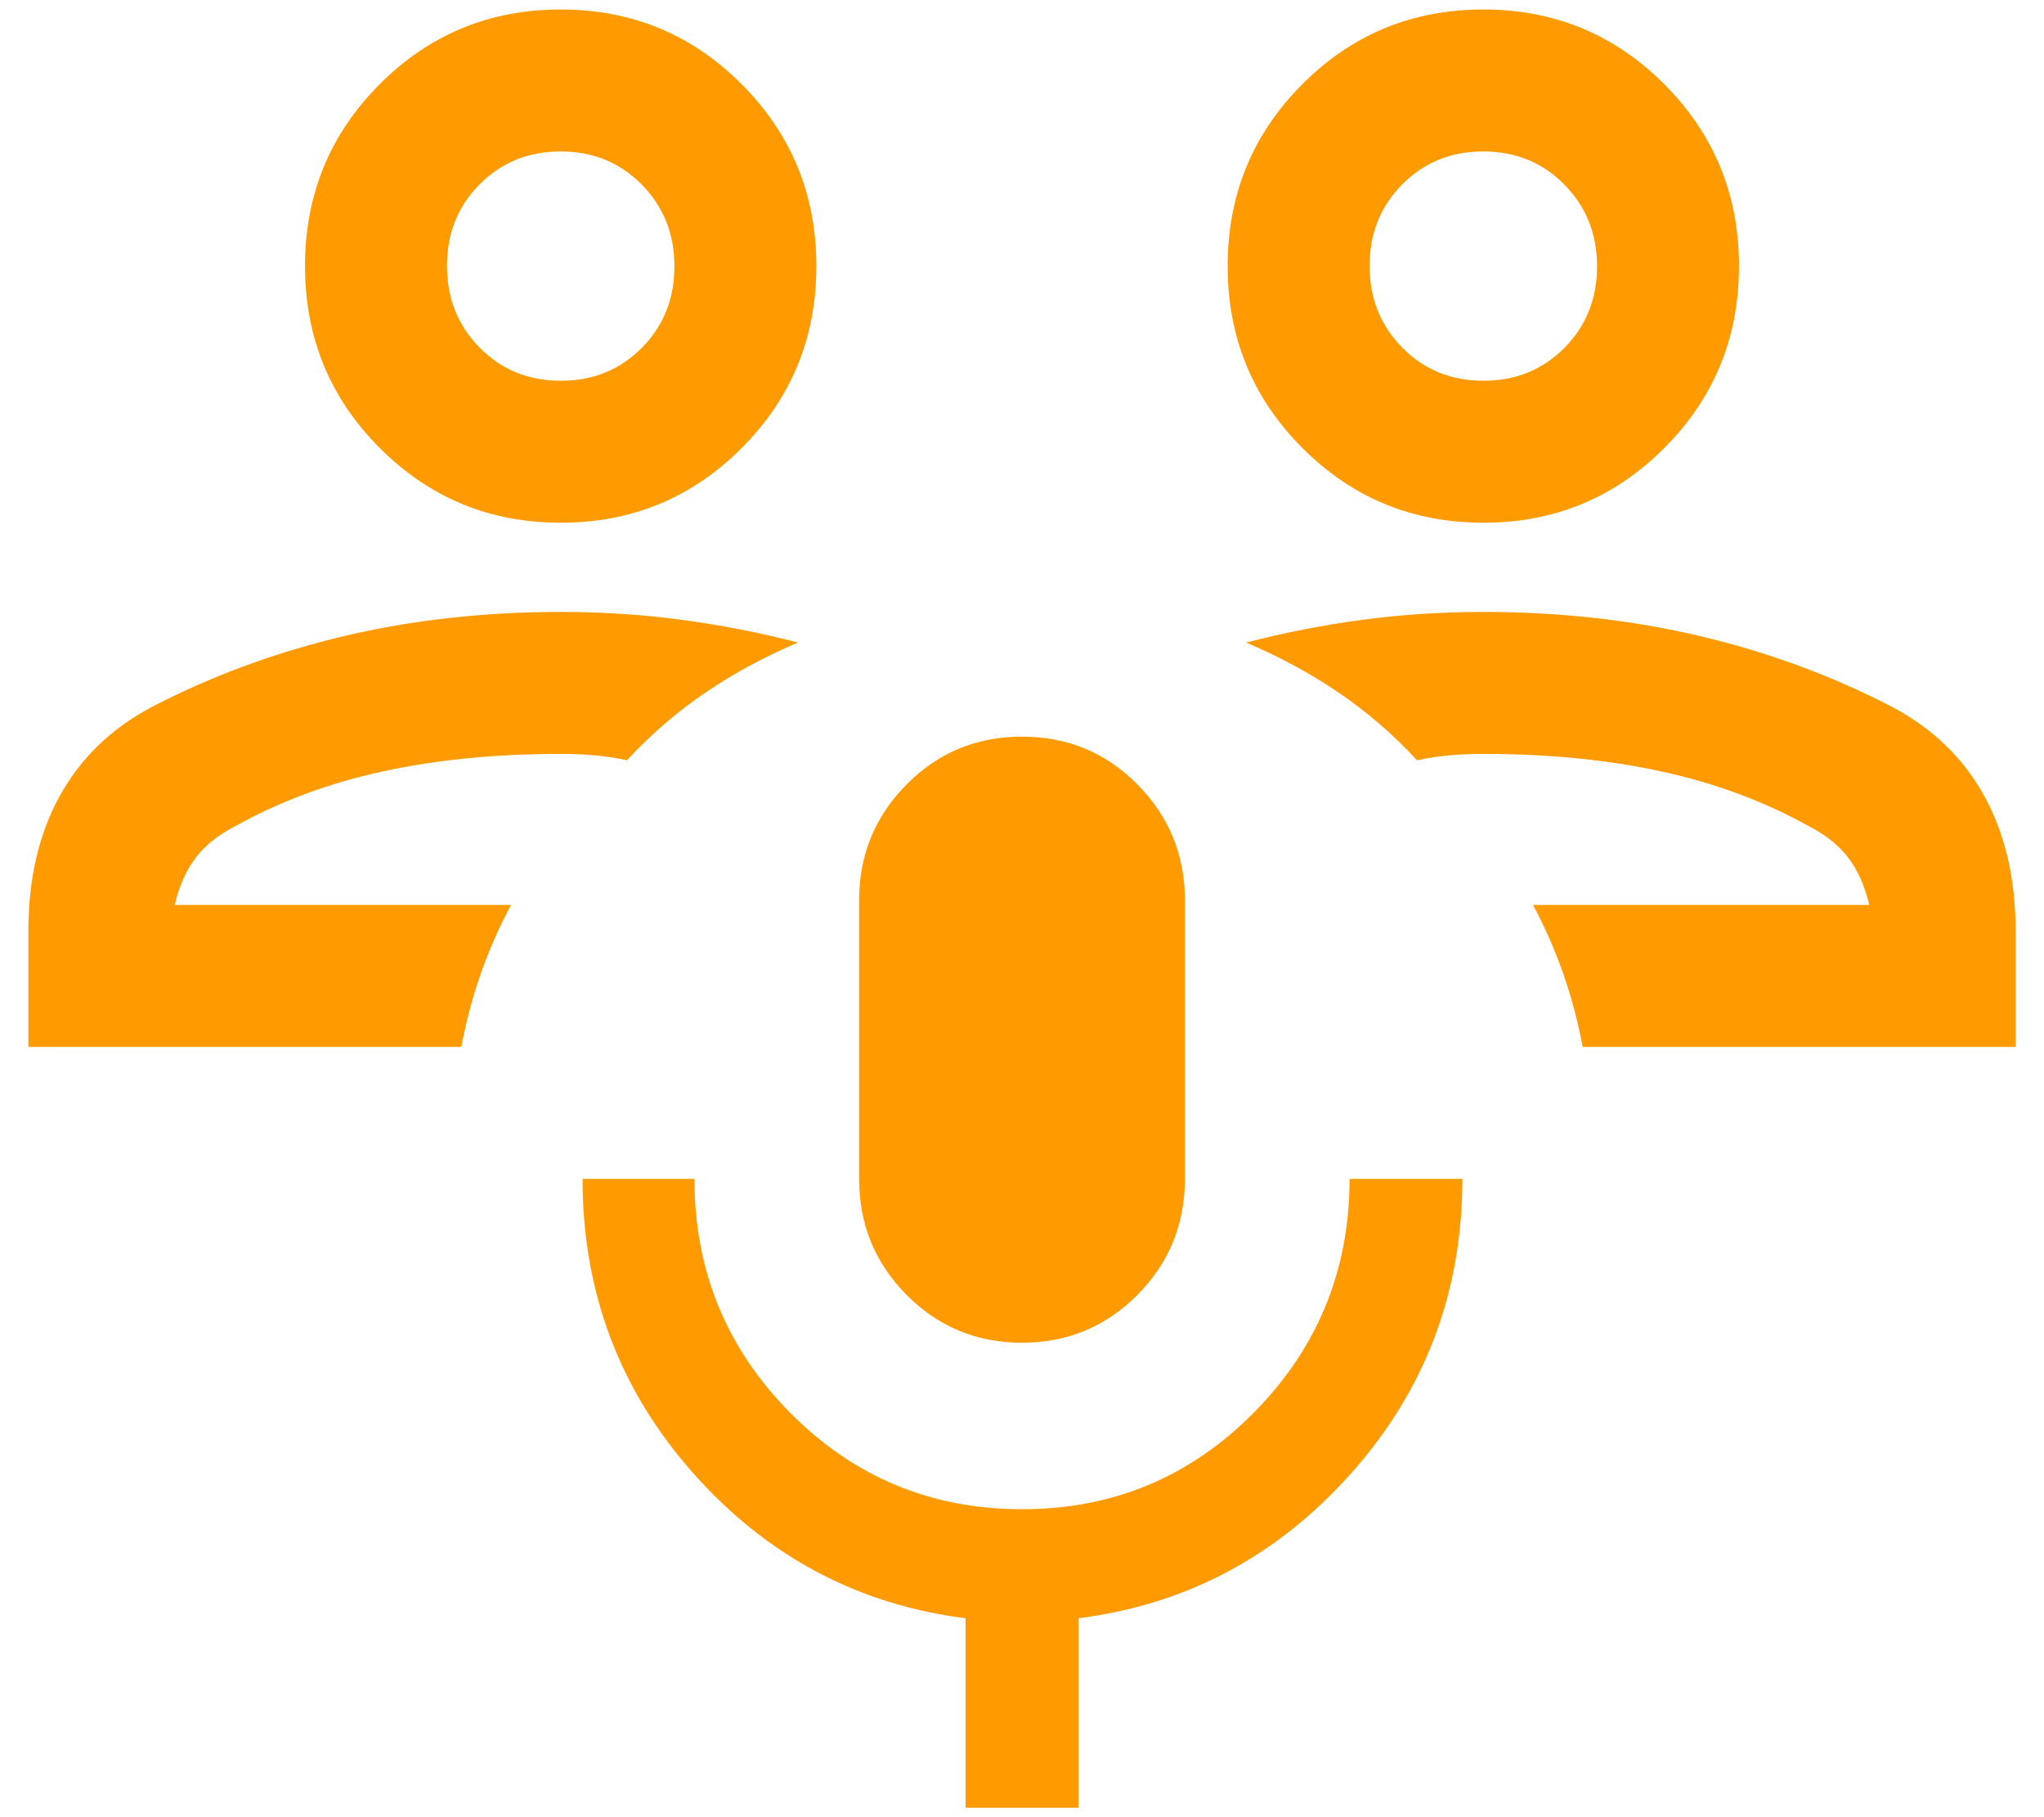 <svg width="36" height="32" viewBox="0 0 36 32" fill="none" xmlns="http://www.w3.org/2000/svg">
<path d="M35.5 18.436H27.875C27.792 17.992 27.678 17.564 27.535 17.152C27.392 16.741 27.214 16.336 27 15.936H32.923C32.844 15.603 32.722 15.327 32.556 15.108C32.39 14.889 32.157 14.702 31.856 14.548C31.069 14.11 30.203 13.789 29.256 13.584C28.31 13.378 27.266 13.276 26.125 13.276C25.926 13.276 25.732 13.284 25.542 13.3C25.351 13.316 25.157 13.345 24.958 13.388C24.534 12.931 24.072 12.532 23.573 12.194C23.073 11.855 22.531 11.562 21.945 11.315C22.606 11.144 23.283 11.011 23.977 10.917C24.672 10.823 25.388 10.776 26.125 10.776C27.469 10.776 28.742 10.918 29.945 11.202C31.148 11.487 32.279 11.904 33.337 12.455C34.048 12.834 34.586 13.357 34.952 14.024C35.317 14.692 35.5 15.48 35.5 16.388V18.436ZM26.126 9.205C24.875 9.205 23.812 8.766 22.936 7.887C22.06 7.009 21.622 5.941 21.622 4.686C21.622 3.431 22.059 2.364 22.935 1.485C23.81 0.606 24.873 0.167 26.124 0.167C27.375 0.167 28.438 0.606 29.314 1.485C30.19 2.364 30.628 3.431 30.628 4.686C30.628 5.941 30.191 7.009 29.315 7.887C28.439 8.766 27.376 9.205 26.126 9.205ZM26.126 6.705C26.694 6.705 27.169 6.512 27.553 6.126C27.936 5.74 28.128 5.261 28.128 4.69C28.128 4.119 27.936 3.639 27.552 3.25C27.168 2.861 26.692 2.667 26.124 2.667C25.556 2.667 25.081 2.86 24.697 3.247C24.314 3.633 24.122 4.111 24.122 4.682C24.122 5.253 24.314 5.733 24.698 6.122C25.082 6.511 25.558 6.705 26.126 6.705ZM0.5 18.436V16.388C0.5 15.48 0.683 14.692 1.048 14.024C1.414 13.357 1.952 12.834 2.663 12.455C3.721 11.904 4.852 11.487 6.055 11.202C7.258 10.918 8.531 10.776 9.875 10.776C10.612 10.776 11.328 10.823 12.023 10.917C12.717 11.011 13.394 11.144 14.055 11.315C13.469 11.562 12.927 11.855 12.428 12.194C11.928 12.532 11.466 12.931 11.042 13.388C10.843 13.345 10.649 13.316 10.458 13.3C10.268 13.284 10.074 13.276 9.875 13.276C8.734 13.276 7.69 13.378 6.744 13.584C5.797 13.789 4.931 14.11 4.144 14.548C3.843 14.702 3.61 14.889 3.444 15.108C3.278 15.327 3.156 15.603 3.077 15.936H9C8.786 16.336 8.608 16.741 8.465 17.152C8.322 17.564 8.208 17.992 8.125 18.436H0.5ZM9.876 9.205C8.625 9.205 7.562 8.766 6.686 7.887C5.81 7.009 5.372 5.941 5.372 4.686C5.372 3.431 5.809 2.364 6.685 1.485C7.561 0.606 8.624 0.167 9.874 0.167C11.125 0.167 12.188 0.606 13.064 1.485C13.94 2.364 14.378 3.431 14.378 4.686C14.378 5.941 13.941 7.009 13.065 7.887C12.19 8.766 11.127 9.205 9.876 9.205ZM9.876 6.705C10.444 6.705 10.919 6.512 11.303 6.126C11.687 5.74 11.878 5.261 11.878 4.69C11.878 4.119 11.686 3.639 11.302 3.25C10.918 2.861 10.442 2.667 9.874 2.667C9.306 2.667 8.831 2.86 8.447 3.247C8.063 3.633 7.872 4.111 7.872 4.682C7.872 5.253 8.064 5.733 8.448 6.122C8.832 6.511 9.308 6.705 9.876 6.705ZM18 23.645C17.201 23.645 16.523 23.363 15.966 22.802C15.41 22.24 15.131 21.559 15.131 20.76V15.856C15.131 15.057 15.41 14.376 15.966 13.815C16.523 13.252 17.201 12.972 18 12.972C18.799 12.972 19.477 13.252 20.034 13.815C20.59 14.376 20.869 15.057 20.869 15.856V20.76C20.869 21.559 20.59 22.24 20.034 22.802C19.477 23.363 18.799 23.645 18 23.645ZM17.006 31.834V28.497C15.103 28.256 13.502 27.402 12.205 25.938C10.908 24.473 10.26 22.747 10.26 20.76H12.231C12.231 22.371 12.792 23.743 13.915 24.877C15.038 26.011 16.399 26.577 18 26.577C19.601 26.577 20.962 26.009 22.085 24.874C23.208 23.738 23.769 22.367 23.769 20.76H25.756C25.756 22.747 25.105 24.473 23.803 25.938C22.5 27.402 20.897 28.256 18.994 28.497V31.834H17.006Z" fill="#FF9B00"/>
</svg>
